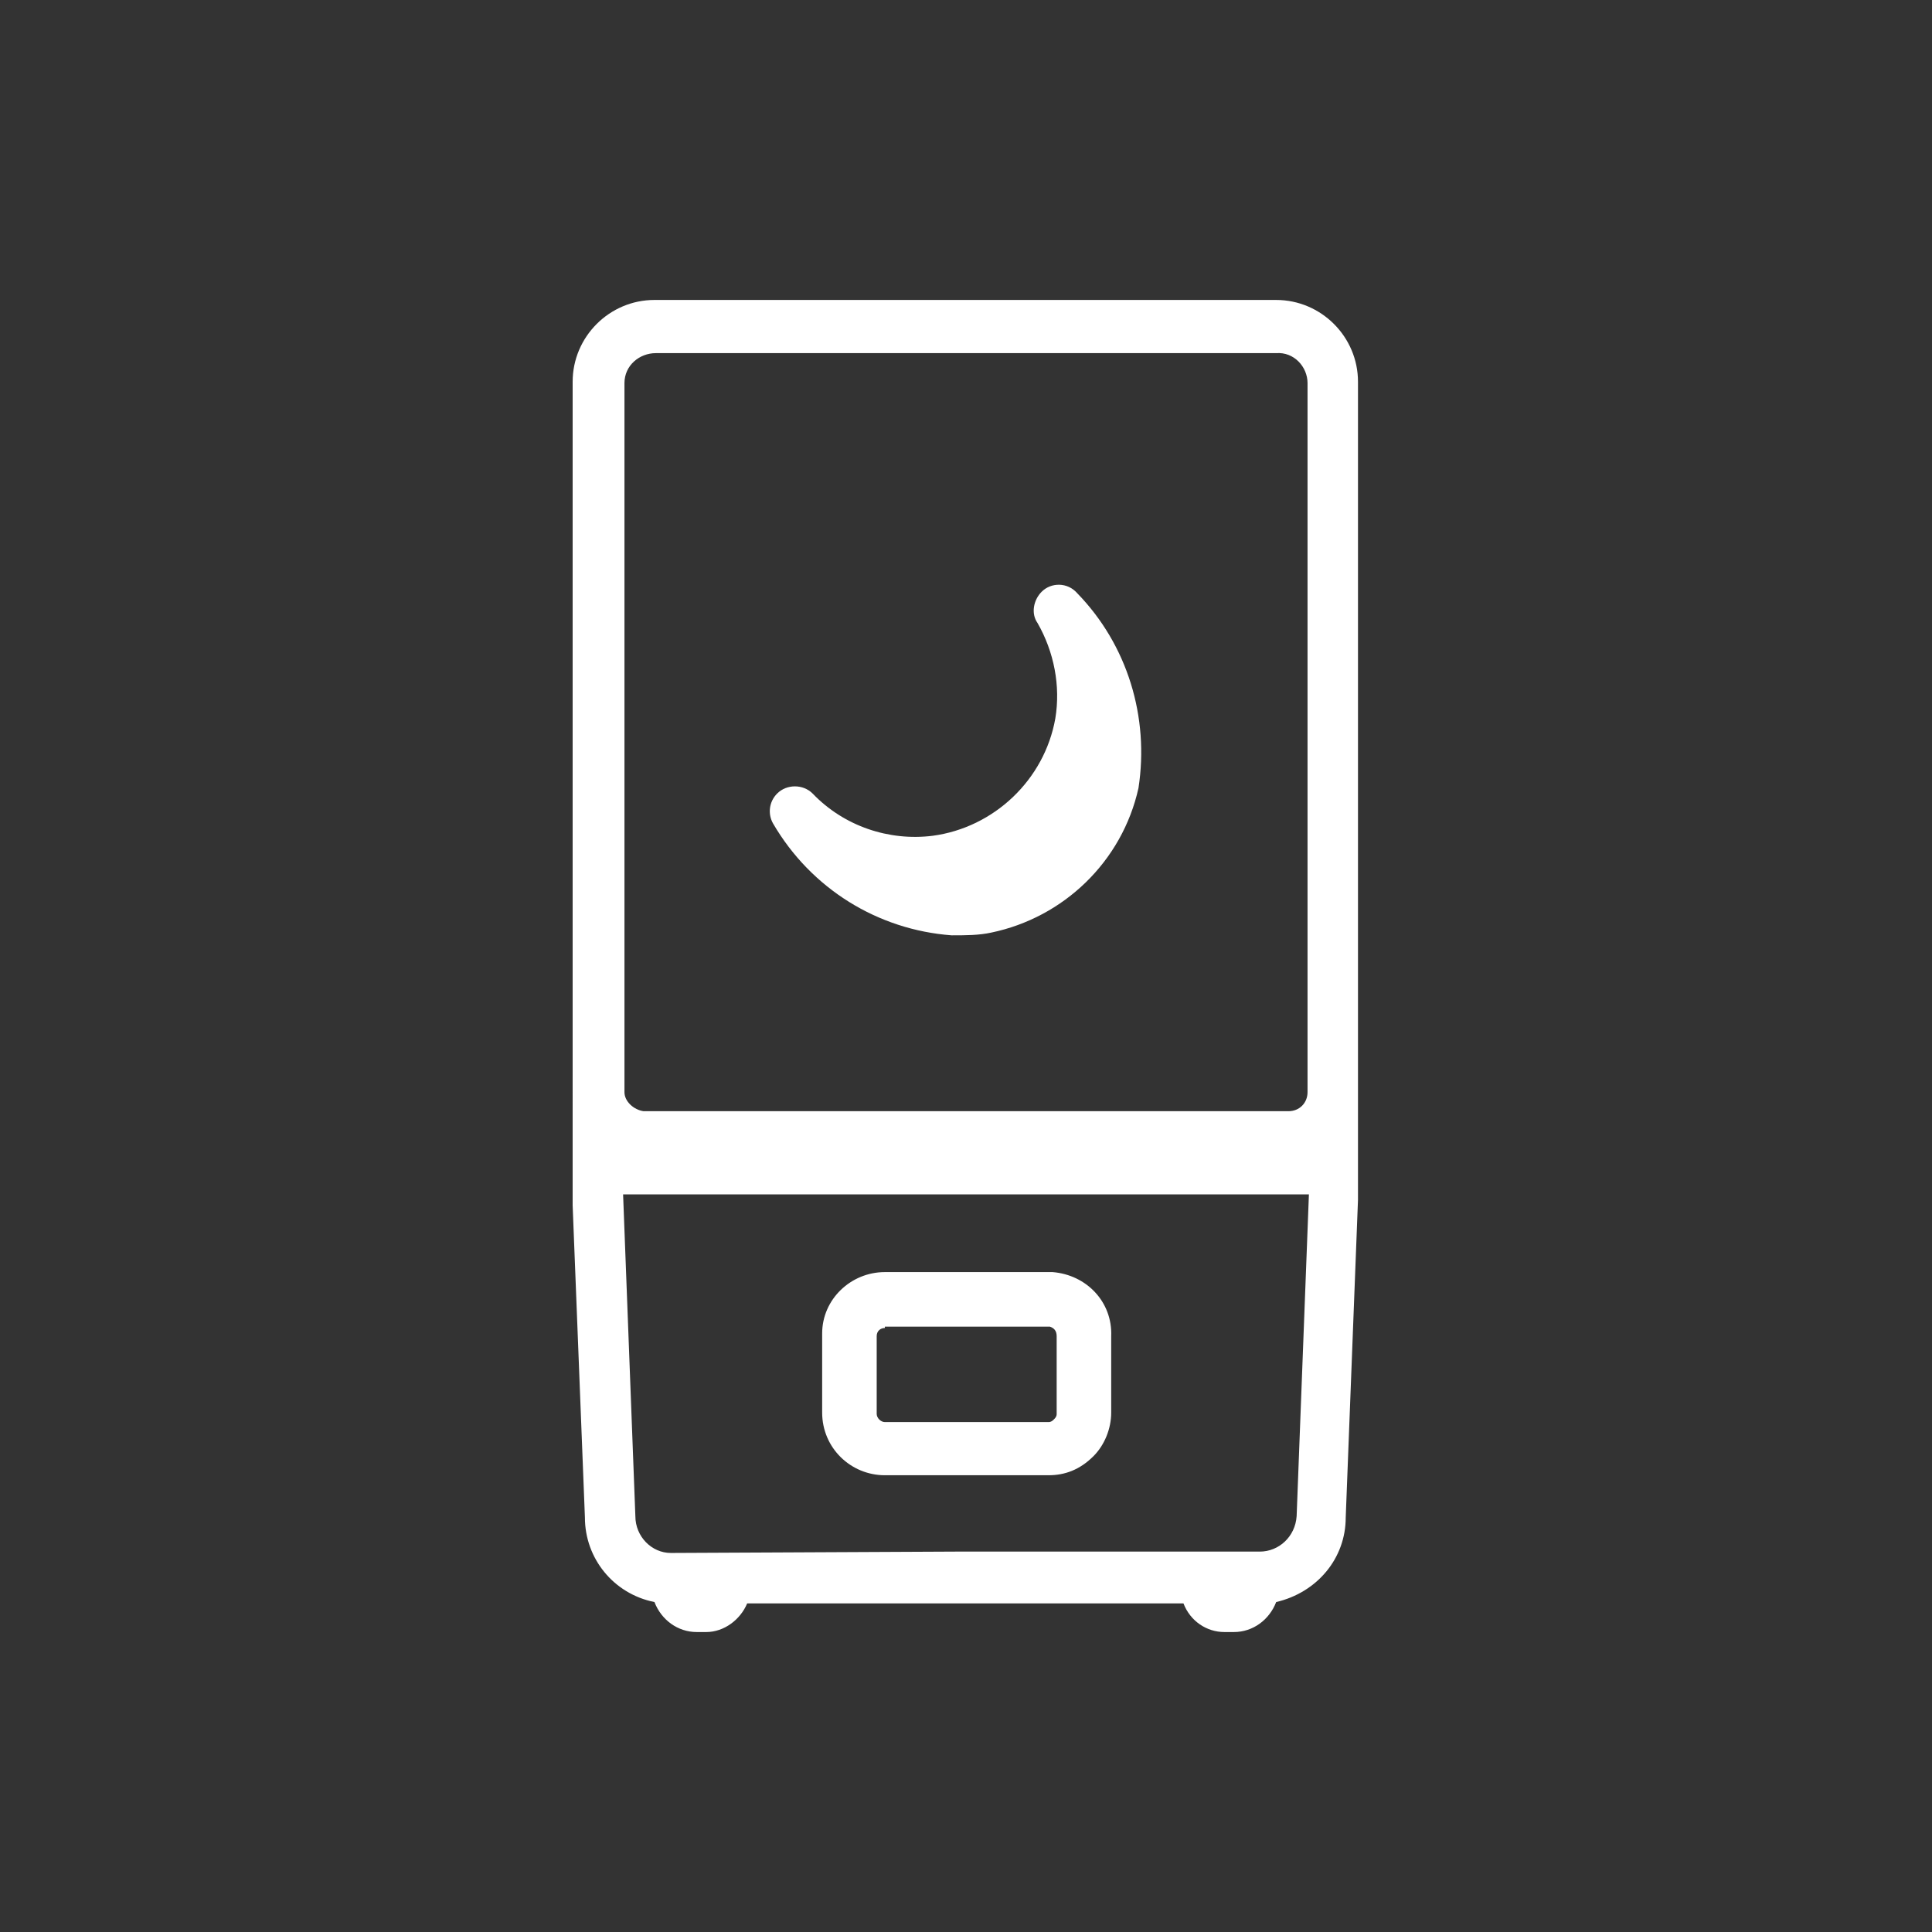 <?xml version="1.0" encoding="utf-8"?>
<!-- Generator: Adobe Illustrator 25.3.1, SVG Export Plug-In . SVG Version: 6.00 Build 0)  -->
<svg version="1.1" id="Livello_1" xmlns="http://www.w3.org/2000/svg" xmlns:xlink="http://www.w3.org/1999/xlink" x="0px" y="0px"
	 viewBox="0 0 141.7 141.7" style="enable-background:new 0 0 141.7 141.7;" xml:space="preserve">
<rect x="0" y="0" width="141.7" height="141.7" fill="#333333" stroke="none"/>
<style type="text/css">
	.st0{fill:#FFFFFF;}
</style>
<g>
	<path class="st0" d="M76.9,108.2C76.8,108.2,76.8,108.2,76.9,108.2h-12c-2.5,0-4.6-2-4.6-4.6l0-5.8c0-2.5,2.1-4.5,4.6-4.5
		c0,0,0.1,0,0.1,0l12.2,0c2.5,0.2,4.4,2.2,4.3,4.7l0,5.6c0,1.2-0.5,2.4-1.3,3.2C79.2,107.8,78.1,108.2,76.9,108.2z M64.9,97.4
		c-0.3,0-0.6,0.2-0.6,0.6l0,5.7c0,0.3,0.3,0.6,0.6,0.6h12c0.2,0,0.3-0.1,0.4-0.2s0.2-0.2,0.2-0.4V98c0-0.4-0.2-0.6-0.5-0.7H64.9
		C64.9,97.4,64.9,97.4,64.9,97.4z"/>
</g>
<path class="st0" d="M69.8,68.6c1,0,2,0,2.9-0.2c5.3-1.1,9.6-5.2,10.8-10.6c0.8-5.2-0.8-10.5-4.5-14.3c-0.7-0.8-1.9-0.8-2.6-0.1
	c-0.6,0.6-0.8,1.6-0.3,2.3c1.2,2.1,1.7,4.6,1.3,7c-0.8,4.5-4.5,8-9,8.6c-3.2,0.4-6.5-0.7-8.8-3.1c-0.7-0.7-1.9-0.7-2.6,0
	c-0.6,0.6-0.7,1.5-0.3,2.2C59.5,65.2,64.4,68.2,69.8,68.6z"/>
<path class="st0" d="M93.6,22c3.3,0,6,2.7,6,6v51.1l0,0V87c0,0.1,0,0.2,0,0.3V88l-0.9,23.3c0,3-2.1,5.5-5.1,6.2
	c-0.5,1.3-1.7,2.2-3.1,2.2h-0.7c-1.3,0-2.5-0.8-3-2.1h-32c-0.5,1.2-1.7,2.1-3,2.1h-0.7c-1.4,0-2.6-0.9-3.1-2.2
	c-3-0.6-5.1-3.2-5.1-6.2l-0.9-22.9V79c0-0.1,0-0.2,0-0.3V28c0-3.3,2.7-6,6-6H93.6 M47.2,81.5h47.3c0.8,0,1.4-0.6,1.4-1.4v-52
	c0-1.2-1-2.3-2.3-2.2H48.1c-1.2,0-2.3,0.9-2.3,2.2v52C45.8,80.8,46.5,81.4,47.2,81.5 M70.1,113.8h22.3c1.4,0,2.6-1.1,2.7-2.6l0,0
	l0.9-23.6H45.7l0.9,23.6c0,1.5,1.2,2.7,2.6,2.7c0,0,0,0,0,0L70.1,113.8"/>
</svg>
